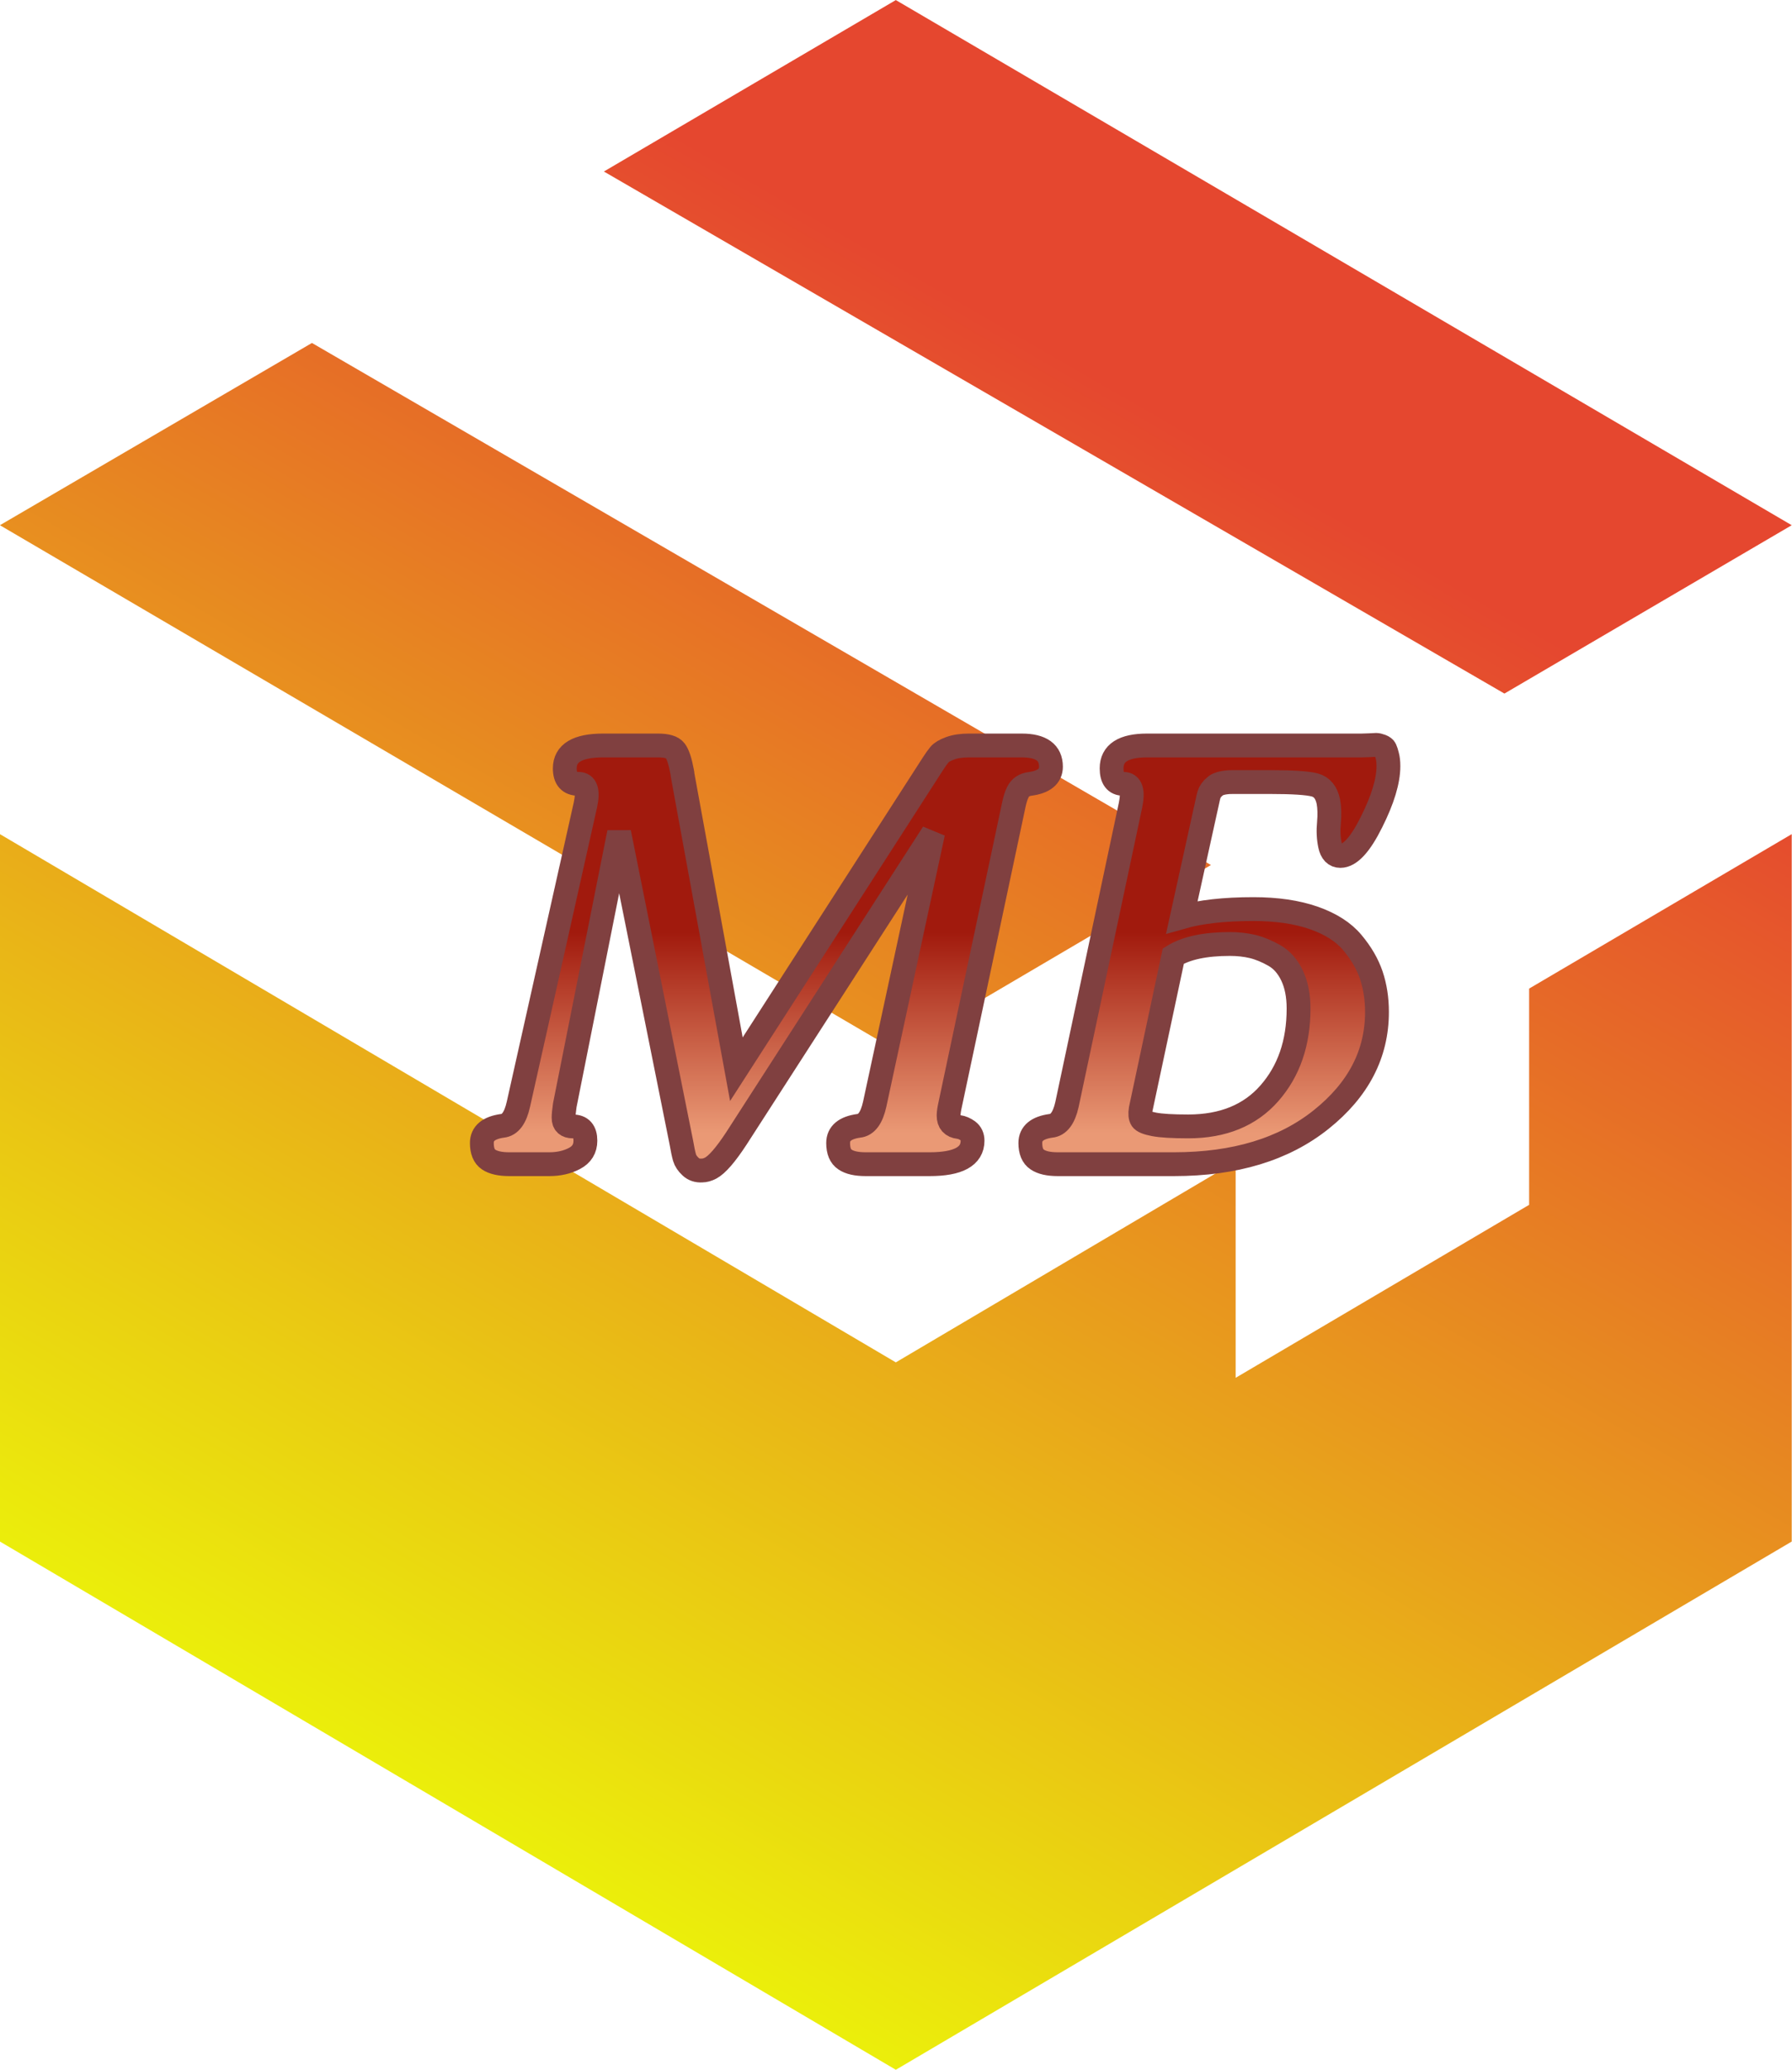<svg height="187.613" version="1.1" width="162.418" xmlns="http://www.w3.org/2000/svg" xmlns:xlink="http://www.w3.org/1999/xlink" style="overflow: hidden; position: relative;" viewBox="207.504 55.784 162.418 187.613" preserveAspectRatio="xMinYMin" id="main_svg"><desc style="-webkit-tap-highlight-color: rgba(0, 0, 0, 0);">Created with Logotizer</desc><defs style="-webkit-tap-highlight-color: rgba(0, 0, 0, 0);"><linearGradient id="gradient_4c16q398gtdcbld0c4ajgu" x1="1.8369701987210297e-16" y1="0" x2="0" y2="1" style="-webkit-tap-highlight-color: rgba(0, 0, 0, 0);"><stop offset="44%" stop-color="#a11a0d" stop-opacity="1" style="-webkit-tap-highlight-color: rgba(0, 0, 0, 0);"></stop><stop offset="91%" stop-color="#ea9975" stop-opacity="1" style="-webkit-tap-highlight-color: rgba(0, 0, 0, 0);"></stop></linearGradient><linearGradient id="gradient_qgm192dwjarm2v2keftffl" x1="0.51" y1="0" x2="0" y2="1" style="-webkit-tap-highlight-color: rgba(0, 0, 0, 0);"><stop offset="10%" stop-color="#e5472f" stop-opacity="1" style="-webkit-tap-highlight-color: rgba(0, 0, 0, 0);"></stop><stop offset="80%" stop-color="#ebee0b" stop-opacity="1" style="-webkit-tap-highlight-color: rgba(0, 0, 0, 0);"></stop></linearGradient><linearGradient id="gradient_fuzkajxwkkttqcr0kshj4" x1="1.8369701987210297e-16" y1="0" x2="0" y2="1" style="-webkit-tap-highlight-color: rgba(0, 0, 0, 0);"><stop offset="44%" stop-color="#a11a0d" stop-opacity="1" style="-webkit-tap-highlight-color: rgba(0, 0, 0, 0);"></stop><stop offset="91%" stop-color="#ea9975" stop-opacity="1" style="-webkit-tap-highlight-color: rgba(0, 0, 0, 0);"></stop></linearGradient></defs><path fill="url(#gradient_qgm192dwjarm2v2keftffl)" stroke="none" d="M119.4,57.9L61.1,24.1L80,13L138,47L119.4,57.9ZM100.4,69L80,81L22,47L42.2,35.2L100.4,69ZM102,88.2V102.2L121,91V77L138,67V112.8L80,147L22,112.8V67L80,101.2L102,88.2Z" stroke-width="0" opacity="1" fill-opacity="1" stroke-opacity="1" transform="matrix(1.4,-0,0,1.4,176.697,37.59)" style="-webkit-tap-highlight-color: rgba(0, 0, 0, 0); opacity: 1; fill-opacity: 1;"></path><path fill="url(#gradient_fuzkajxwkkttqcr0kshj4)" stroke="#804040" d="M9.88,-33.07Q9.88,-31.87,8.15,-31.63Q7.38,-31.54,7.09,-30.91Q6.9,-30.53,6.76,-29.86L1.43,-4.75Q1.29,-4.13,1.29,-3.79Q1.29,-2.93,2.15,-2.83Q2.53,-2.78,2.92,-2.5Q3.3,-2.21,3.3,-1.68Q3.3,0.29,-0.3,0.29L-5.67,0.29Q-6.83,0.29,-7.4,-0.1Q-7.98,-0.48,-7.98,-1.49Q-7.98,-2.69,-6.25,-2.93Q-5.29,-3.02,-4.91,-4.75L-0.01,-27.5L-16.52,-1.87Q-17.87,0.19,-18.68,0.62Q-19.07,0.82,-19.4,0.82Q-19.98,0.86,-20.36,0.5Q-20.75,0.14,-20.87,-0.26Q-20.99,-0.67,-21.13,-1.49L-26.36,-27.55L-30.92,-4.66Q-31.02,-3.98,-31.02,-3.6Q-31.02,-2.88,-30.25,-2.88Q-29.19,-2.88,-29.19,-1.68Q-29.19,-0.67,-30.11,-0.19Q-31.02,0.29,-32.22,0.29L-35.58,0.29Q-36.73,0.29,-37.31,-0.1Q-37.88,-0.48,-37.88,-1.49Q-37.88,-2.69,-36.15,-2.93Q-35.19,-3.02,-34.81,-4.75L-29.19,-29.86Q-28.81,-31.63,-29.77,-31.63Q-30.92,-31.63,-30.92,-32.93Q-30.92,-34.85,-27.71,-34.85L-23.1,-34.85Q-21.99,-34.85,-21.66,-34.42Q-21.32,-33.98,-21.08,-32.69Q-21.03,-32.45,-21.03,-32.35L-16.52,-7.68L-0.06,-33.26Q0.28,-33.79,0.52,-34.08Q0.76,-34.37,1.41,-34.61Q2.05,-34.85,3.01,-34.85L7.43,-34.85Q9.88,-34.85,9.88,-33.07ZM38.2,-33.12Q38.2,-31.25,36.78,-28.42Q35.37,-25.58,34.17,-25.58Q33.49,-25.58,33.3,-26.47Q33.11,-27.36,33.21,-28.37Q33.3,-29.38,33.16,-30.14Q32.92,-31.3,32.01,-31.54Q31.09,-31.78,28.31,-31.78Q27.78,-31.78,27.49,-31.78Q27.16,-31.78,26.61,-31.78Q26.05,-31.78,25.79,-31.78Q25.53,-31.78,25.14,-31.78Q24.76,-31.78,24.57,-31.75Q24.37,-31.73,24.11,-31.66Q23.85,-31.58,23.73,-31.49Q23.61,-31.39,23.46,-31.25Q23.32,-31.1,23.22,-30.91Q23.13,-30.72,23.08,-30.48L20.87,-20.45Q23.22,-21.12,26.87,-21.12Q29.8,-21.12,31.93,-20.38Q34.07,-19.63,35.17,-18.31Q36.28,-16.99,36.76,-15.58Q37.24,-14.16,37.24,-12.48Q37.24,-7.2,32.56,-3.46Q27.88,0.29,20.2,0.29L10.45,0.29Q9.3,0.29,8.73,-0.1Q8.15,-0.48,8.15,-1.49Q8.15,-2.69,9.88,-2.93Q10.84,-3.02,11.22,-4.7L16.55,-29.81Q16.93,-31.63,15.97,-31.63Q14.97,-31.63,14.97,-32.93Q14.97,-34.85,17.94,-34.85L35.94,-34.85Q36.13,-34.85,36.57,-34.87Q37,-34.9,37.17,-34.9Q37.33,-34.9,37.6,-34.8Q37.86,-34.7,37.93,-34.54Q38.01,-34.37,38.1,-34.01Q38.2,-33.65,38.2,-33.12M30.66,-12.77Q30.66,-14.4,30.11,-15.55Q29.56,-16.7,28.62,-17.23Q27.69,-17.76,26.8,-17.98Q25.91,-18.19,24.9,-18.19Q21.78,-18.19,20.15,-17.18L17.41,-4.32Q17.32,-3.74,17.49,-3.48Q17.65,-3.22,18.54,-3.05Q19.43,-2.88,21.4,-2.88Q25.77,-2.88,28.21,-5.66Q30.66,-8.45,30.66,-12.77Z" opacity="1" fill-opacity="1" stroke-width="2" transform="matrix(1.08,0,0,1.08,292.087,160.993)" style="-webkit-tap-highlight-color: rgba(0, 0, 0, 0); opacity: 1; fill-opacity: 1;"></path></svg>

